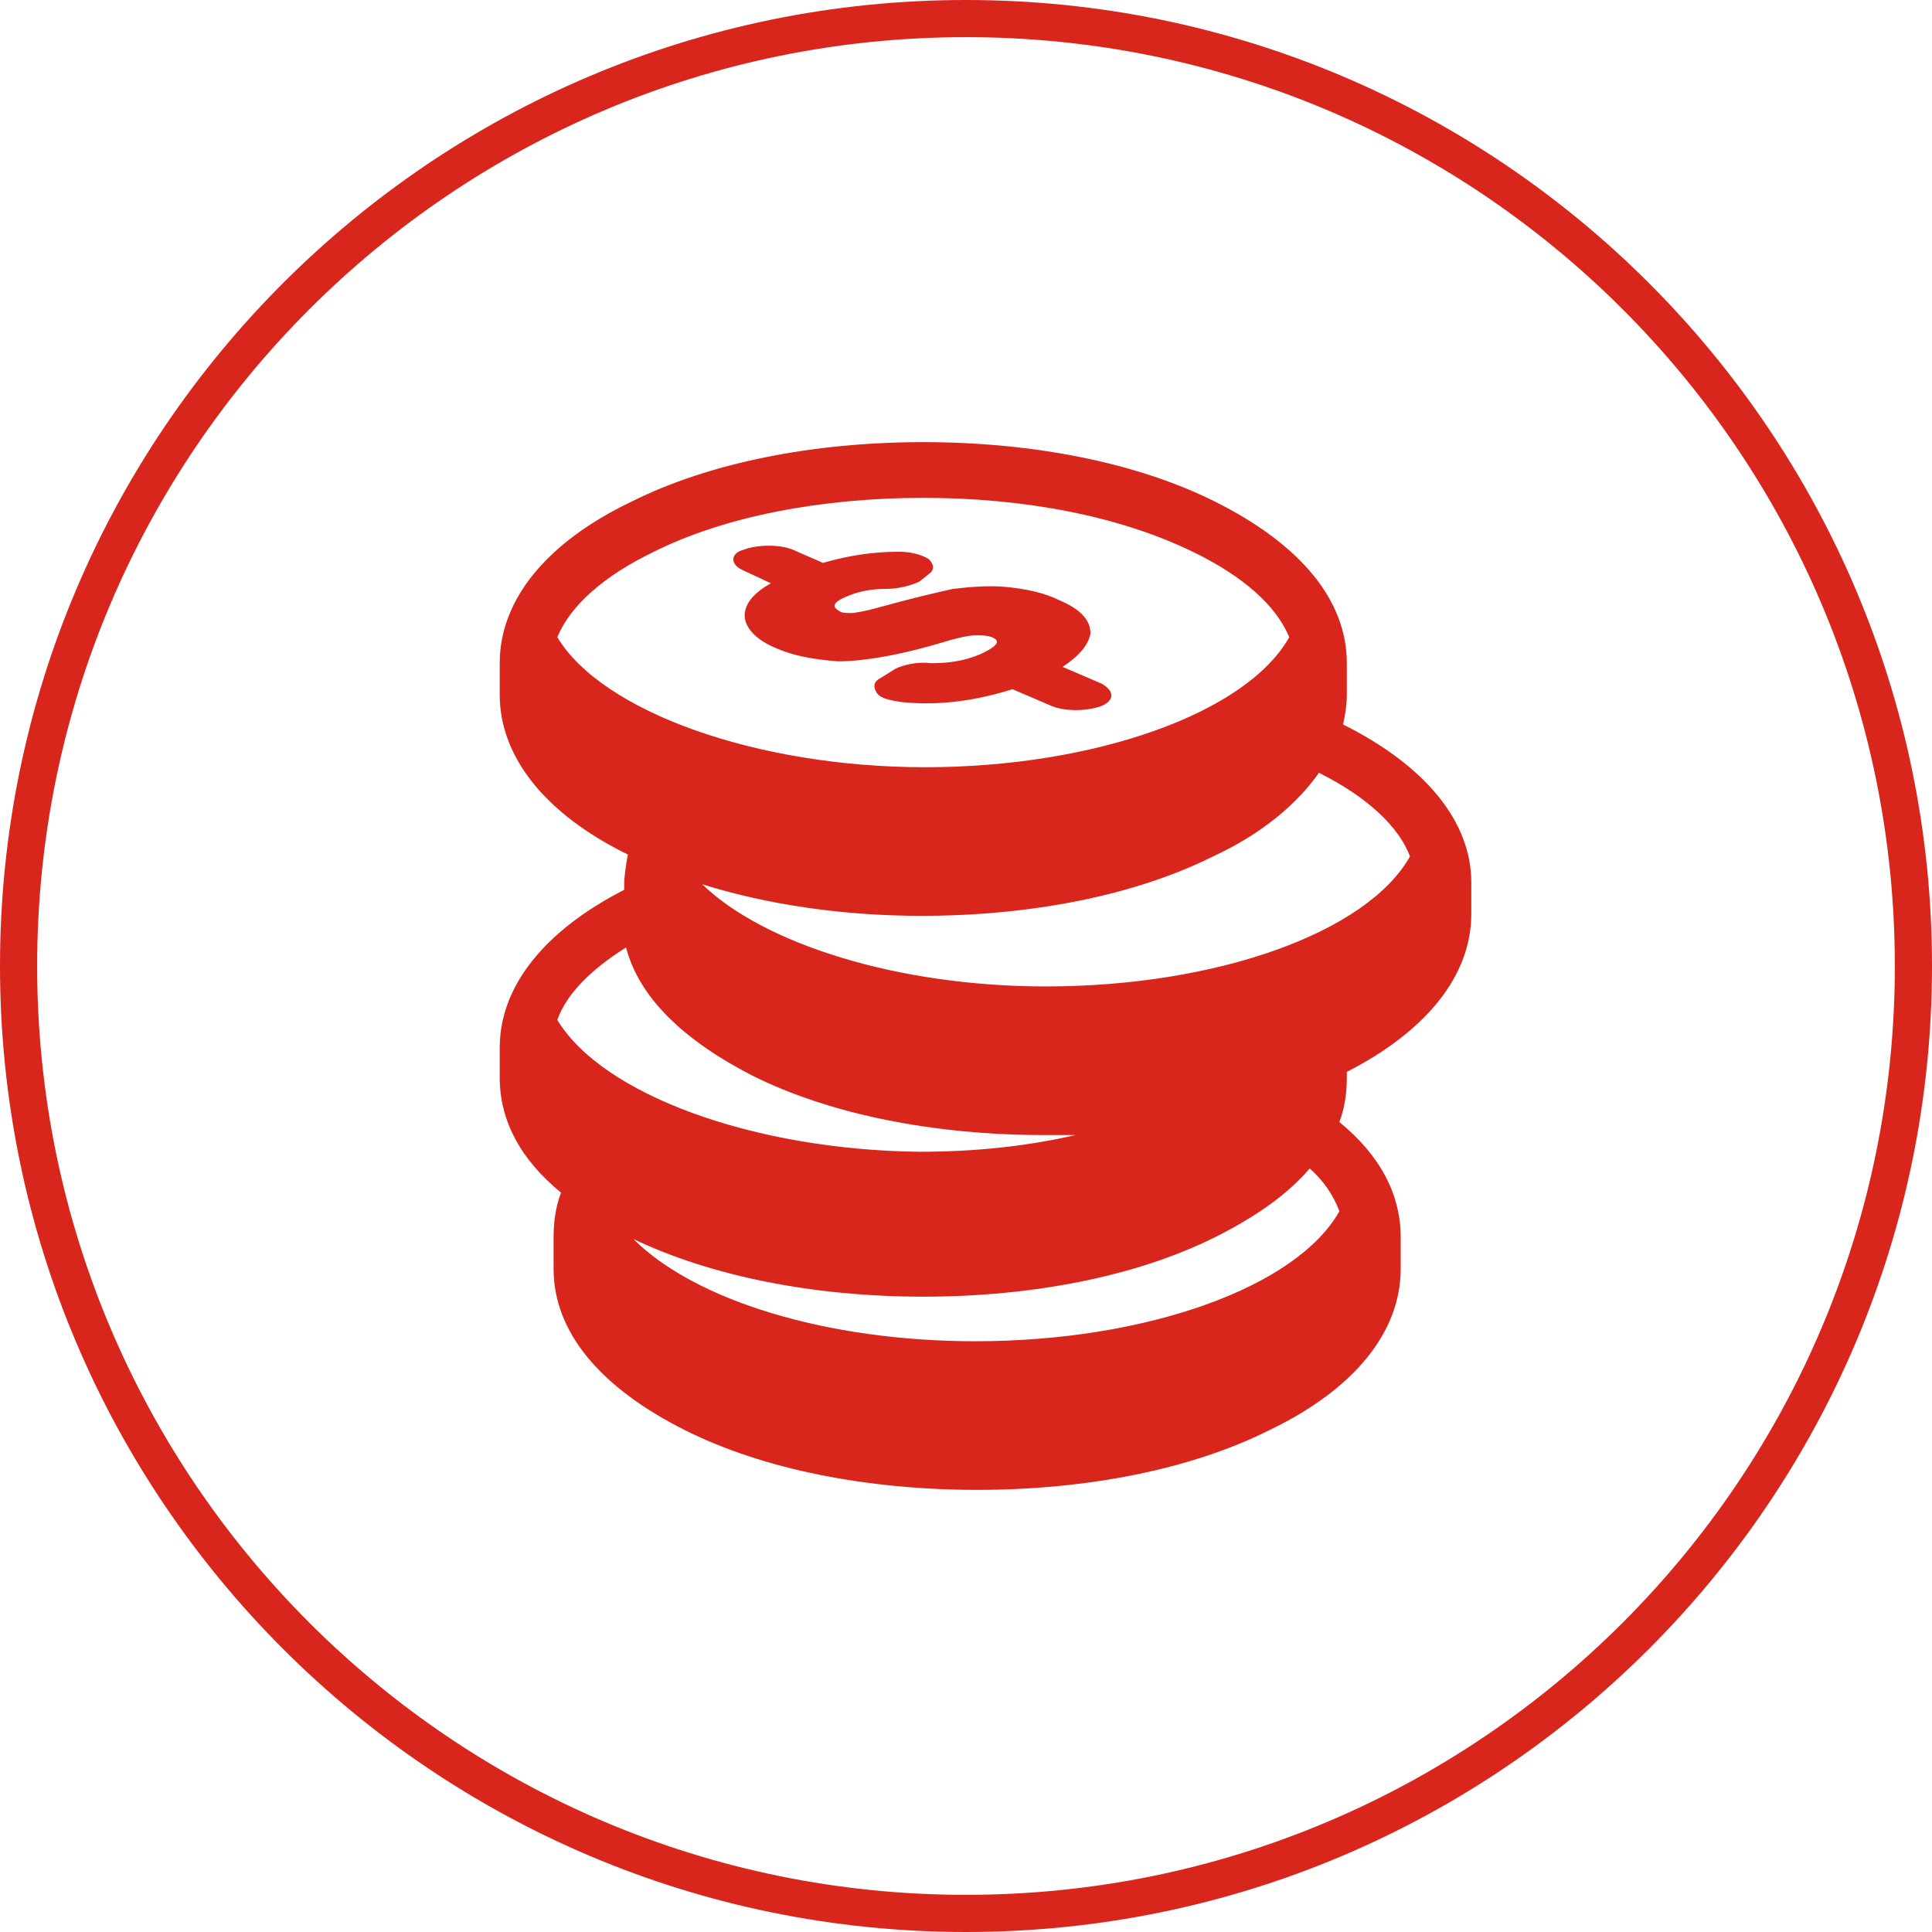 <?xml version="1.0" encoding="utf-8"?>
<!-- Generator: Adobe Illustrator 21.0.0, SVG Export Plug-In . SVG Version: 6.00 Build 0)  -->
<svg version="1.1" id="Layer_1" xmlns="http://www.w3.org/2000/svg" xmlns:xlink="http://www.w3.org/1999/xlink" x="0px" y="0px"
	 viewBox="0 0 104 104" style="enable-background:new 0 0 104 104;" xml:space="preserve">
<style type="text/css">
	.st0{fill:#d9261c;}
	.st1{fill:#d9261c;}
</style>
<path class="st0" d="M52,2c27.6,0,50,22.4,50,50s-22.4,50-50,50S2,79.6,2,52S24.4,2,52,2 M52,0C23.3,0,0,23.3,0,52s23.3,52,52,52
	s52-23.3,52-52S80.7,0,52,0L52,0z"/>
<g>
	<path class="st1" d="M40,30.7l1.5,0.7c-1.1,0.6-1.5,1.3-1.4,1.9c0.1,0.6,0.7,1.2,1.7,1.6c0.9,0.4,2,0.6,3.3,0.7
		c1.3,0,3.3-0.3,5.9-1.1c0.7-0.2,1.2-0.3,1.5-0.3c0.4,0,0.6,0,0.9,0.1c0.2,0.1,0.7,0.3-0.6,0.9c-0.9,0.4-1.8,0.5-2.7,0.5
		c-0.7-0.1-1.5,0.1-1.9,0.3l-0.8,0.5c-0.4,0.2-0.4,0.5-0.2,0.8c0.2,0.3,0.7,0.4,1.4,0.5c2,0.2,4-0.1,5.9-0.7l2.1,0.9
		c0.7,0.3,1.9,0.3,2.7,0c0.7-0.3,0.7-0.8,0-1.2l-2.1-0.9c0.9-0.6,1.4-1.2,1.5-1.8c0-0.7-0.5-1.3-1.7-1.8c-0.8-0.4-1.8-0.6-2.8-0.7
		c-1-0.1-2,0-2.9,0.1c-0.9,0.2-2.2,0.5-4,1C46.6,32.9,46,33,45.8,33c-0.2,0-0.5,0-0.6-0.1c-0.6-0.3-0.1-0.6,0.4-0.8
		c0.7-0.3,1.4-0.4,2.1-0.4c0.7,0,1.4-0.2,1.8-0.4l0.5-0.4c0.3-0.2,0.3-0.5,0-0.8c-0.3-0.2-0.9-0.4-1.6-0.4c-1.4,0-2.7,0.2-4.1,0.6
		l-1.6-0.7c-0.7-0.3-1.9-0.3-2.7,0C39.3,29.8,39.3,30.4,40,30.7L40,30.7z M40,30.7"/>
	<path class="st1" d="M72.3,39c0.1-0.5,0.2-1,0.2-1.6v-1.7c0-3.4-2.5-6.4-7.1-8.7c-4.2-2.1-9.8-3.2-15.7-3.2
		c-5.9,0-11.5,1.1-15.7,3.2c-4.6,2.2-7.1,5.3-7.1,8.7v1.7c0,3.3,2.4,6.4,6.9,8.6c-0.1,0.5-0.2,1.2-0.2,1.6v0.3
		c-4.3,2.2-6.7,5.2-6.7,8.5V58c0,2.3,1.1,4.4,3.3,6.2c-0.3,0.8-0.4,1.6-0.4,2.4v1.7c0,3.4,2.5,6.4,7.1,8.7c4.2,2.1,9.8,3.2,15.7,3.2
		c5.9,0,11.5-1.1,15.7-3.2c4.6-2.2,7.1-5.3,7.1-8.7v-1.7c0-2.3-1.1-4.4-3.3-6.2c0.3-0.8,0.4-1.6,0.4-2.4v-0.3
		c4.3-2.2,6.7-5.2,6.7-8.5v-1.7C79.2,44.2,76.7,41.2,72.3,39L72.3,39z M30,34.3c0.7-1.7,2.5-3.3,5.2-4.6c3.8-1.9,9-2.9,14.5-2.9
		c5.5,0,10.6,1,14.5,2.9c2.7,1.3,4.5,2.9,5.2,4.6c-2.3,4.1-10.5,7-19.6,7S32.4,38.3,30,34.3L30,34.3z M30,54.9
		c0.5-1.4,1.8-2.7,3.7-3.9c0.7,2.7,3.1,5,6.8,6.9c4.2,2.1,9.8,3.2,15.7,3.2c0.6,0,1.2,0,1.7,0c-2.6,0.6-5.4,0.9-8.4,0.9
		C40.5,61.9,32.4,58.9,30,54.9L30,54.9z M72.1,65.2c-2.3,4.1-10.4,7-19.6,7c-8,0-15.1-2.2-18.4-5.5c4.2,2,9.7,3.1,15.6,3.1
		c5.9,0,11.5-1.1,15.7-3.2c2.2-1.1,3.9-2.3,5.1-3.7C71.3,63.6,71.8,64.4,72.1,65.2L72.1,65.2z M56.3,53.1c-8,0-15.2-2.3-18.5-5.5
		c3.5,1.1,7.6,1.7,11.8,1.7c5.9,0,11.5-1.1,15.7-3.2c2.6-1.2,4.5-2.8,5.7-4.5c2.6,1.3,4.3,2.9,4.9,4.5
		C73.6,50.2,65.5,53.1,56.3,53.1L56.3,53.1z M56.3,53.1"/>
</g>
</svg>
